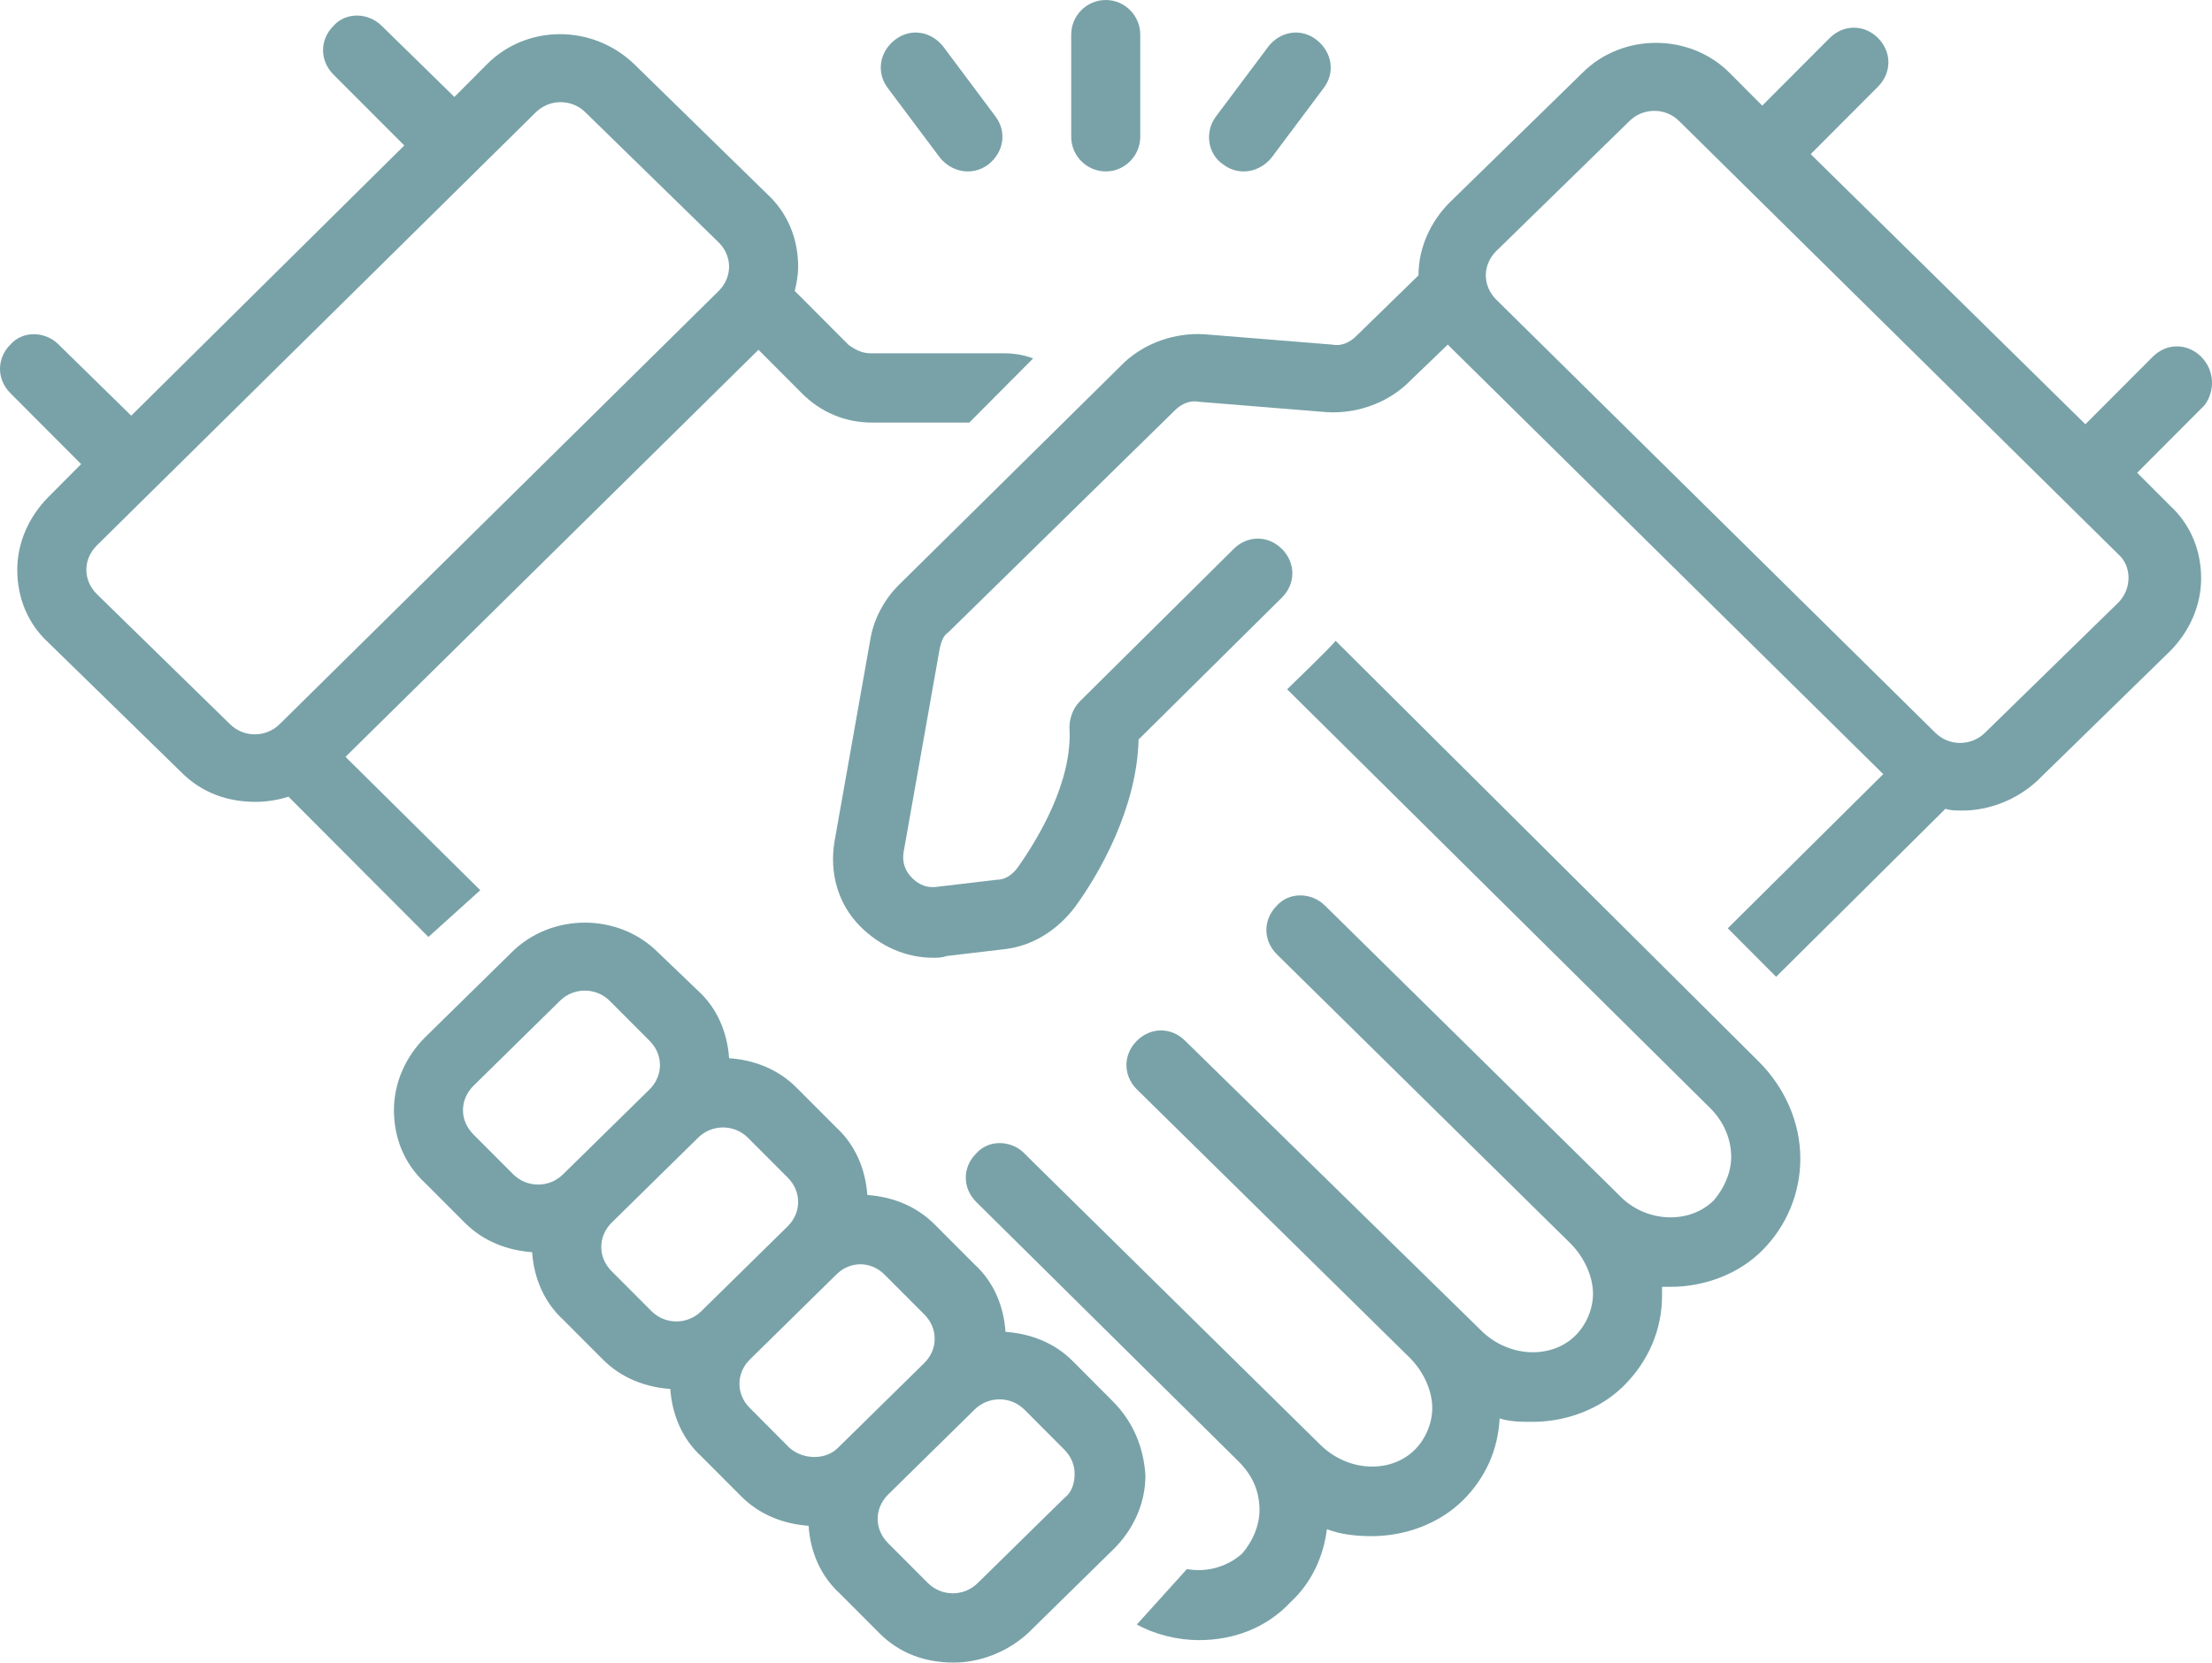 <?xml version="1.0" encoding="UTF-8"?> <svg xmlns="http://www.w3.org/2000/svg" width="230" height="173" viewBox="0 0 230 173" fill="none"> <path d="M97.725 16.387C98.445 17.291 99.522 17.829 100.598 17.829C101.319 17.829 102.04 17.646 102.761 17.108C104.376 15.849 104.731 13.687 103.472 12.062L98.09 4.863C96.831 3.239 94.668 2.884 93.053 4.143C91.439 5.402 91.083 7.564 92.333 9.188L97.725 16.387Z" fill="#78A2A8"></path> <path d="M127.192 17.108C127.904 17.646 128.625 17.829 129.345 17.829C130.422 17.829 131.498 17.291 132.219 16.387L137.611 9.188C138.87 7.564 138.505 5.402 136.89 4.143C135.276 2.884 133.113 3.239 131.864 4.863L126.472 12.062C125.213 13.687 125.568 16.032 127.192 17.108Z" fill="#78A2A8"></path> <path d="M114.977 17.829C116.947 17.829 118.562 16.204 118.562 14.225V3.604C118.562 1.615 116.947 0 114.977 0C112.997 0 111.382 1.615 111.382 3.604V14.225C111.382 16.204 112.997 17.829 114.977 17.829Z" fill="#78A2A8"></path> <path d="M115.688 145.725L111.555 141.573C109.585 139.593 107.067 138.7 104.548 138.517C104.375 135.816 103.299 133.288 101.319 131.491L97.186 127.349C95.206 125.369 92.698 124.465 90.18 124.283C89.997 121.582 88.921 119.064 86.95 117.257L82.817 113.114C80.838 111.135 78.32 110.231 75.811 110.058C75.628 107.357 74.552 104.83 72.572 103.032L68.439 99.073C64.316 94.921 57.309 94.921 53.176 99.073L44.19 107.896C42.21 109.876 40.961 112.576 40.961 115.46C40.961 118.343 42.037 121.044 44.19 123.024L48.323 127.166C50.303 129.146 52.811 130.049 55.329 130.232C55.512 132.933 56.589 135.451 58.559 137.258L62.692 141.4C64.671 143.38 67.19 144.284 69.698 144.457C69.881 147.157 70.957 149.685 72.937 151.482L77.07 155.625C79.04 157.605 81.558 158.508 84.077 158.691C84.25 161.392 85.326 163.91 87.306 165.717L91.439 169.859C93.592 172.022 96.293 172.916 99.166 172.916C101.857 172.916 104.731 171.839 106.884 169.859L115.871 161.036C117.85 159.047 119.1 156.346 119.1 153.462C118.927 150.589 117.85 147.878 115.688 145.725ZM49.217 117.978C48.505 117.257 48.14 116.363 48.14 115.46C48.14 114.556 48.505 113.662 49.217 112.941L58.203 104.109C59.645 102.667 61.98 102.667 63.413 104.109L67.545 108.251C68.266 108.972 68.622 109.876 68.622 110.779C68.622 111.673 68.266 112.576 67.545 113.297L58.559 122.12C57.127 123.562 54.791 123.562 53.349 122.12L49.217 117.978ZM63.595 132.212C62.874 131.491 62.519 130.588 62.519 129.694C62.519 128.79 62.874 127.887 63.595 127.166L72.572 118.343C74.014 116.901 76.349 116.901 77.781 118.343L81.914 122.485C82.635 123.206 82.99 124.11 82.99 125.004C82.99 125.907 82.635 126.81 81.914 127.531L72.937 136.354C71.496 137.796 69.16 137.796 67.728 136.354L63.595 132.212ZM82.097 150.589L77.964 146.437C77.243 145.725 76.887 144.822 76.887 143.918C76.887 143.015 77.243 142.121 77.964 141.4L86.95 132.568C87.662 131.847 88.565 131.491 89.459 131.491C90.362 131.491 91.256 131.847 91.977 132.568L96.11 136.71C96.831 137.431 97.186 138.334 97.186 139.238C97.186 140.141 96.831 141.035 96.11 141.756L87.123 150.589C85.874 151.848 83.538 151.848 82.097 150.589ZM110.661 155.808L101.675 164.631C100.243 166.072 97.907 166.072 96.466 164.631L92.333 160.488C91.621 159.767 91.256 158.874 91.256 157.97C91.256 157.067 91.621 156.173 92.333 155.452L101.319 146.619C102.761 145.178 105.096 145.178 106.528 146.619L110.661 150.762C111.382 151.482 111.738 152.386 111.738 153.289C111.738 154.366 111.382 155.269 110.661 155.808Z" fill="#78A2A8"></path> <path d="M138.87 66.644C138.688 67.009 133.834 71.69 133.834 71.69L177.853 115.277C179.285 116.719 180.006 118.526 180.006 120.323C180.006 121.947 179.285 123.562 178.209 124.831C175.691 127.349 171.202 127.166 168.511 124.465L168.329 124.283L137.784 94.2C136.352 92.767 134.016 92.767 132.757 94.2C131.316 95.641 131.316 97.804 132.757 99.246L163.302 129.329C164.734 130.77 165.637 132.75 165.637 134.557C165.637 136.172 164.917 137.796 163.84 138.873C161.322 141.4 156.833 141.218 153.96 138.334L123.233 108.251C121.801 106.809 119.648 106.809 118.206 108.251C116.764 109.693 116.764 111.855 118.206 113.297L146.588 141.218C148.03 142.659 148.923 144.639 148.923 146.437C148.923 148.061 148.203 149.685 147.126 150.762C144.618 153.289 140.12 153.107 137.246 150.223L107.605 121.044L106.528 119.967C105.096 118.526 102.761 118.526 101.502 119.967C100.06 121.399 100.06 123.562 101.502 125.004L128.807 152.021C130.239 153.462 130.96 155.087 130.96 157.067C130.96 158.691 130.239 160.315 129.163 161.574C127.548 163.016 125.395 163.554 123.415 163.189L118.206 168.956C120.186 170.042 122.521 170.58 124.674 170.58C128.269 170.58 131.681 169.321 134.199 166.62C136.352 164.631 137.611 161.93 137.967 159.046C139.408 159.594 141.023 159.767 142.638 159.767C146.05 159.767 149.644 158.508 152.162 155.99C154.498 153.645 155.757 150.762 155.93 147.523C157.006 147.878 158.266 147.878 159.342 147.878C162.764 147.878 166.349 146.619 168.867 144.101C171.385 141.573 172.817 138.334 172.817 134.73C172.817 134.374 172.817 134.009 172.817 133.836C173.182 133.836 173.538 133.836 173.72 133.836C177.132 133.836 180.727 132.568 183.236 130.049C185.754 127.531 187.195 124.11 187.195 120.505C187.195 116.719 185.571 113.114 182.88 110.414L138.87 66.644Z" fill="#78A2A8"></path> <path d="M44.546 97.448L49.938 92.585L35.924 78.716L78.867 36.379L83.356 40.886C85.326 42.866 87.844 43.952 90.718 43.952H100.781L107.422 37.282C106.528 36.926 105.452 36.744 104.375 36.744H90.535C89.641 36.744 88.921 36.379 88.2 35.84L82.635 30.256C82.817 29.535 82.99 28.642 82.99 27.738C82.99 24.855 81.914 22.154 79.761 20.174L65.931 6.661C61.615 2.518 54.791 2.518 50.658 6.661L47.246 10.082L39.702 2.701C38.26 1.259 35.924 1.259 34.665 2.701C33.233 4.142 33.233 6.305 34.665 7.747L42.037 15.128L13.646 43.231L6.101 35.84C4.669 34.399 2.333 34.399 1.074 35.84C-0.358 37.282 -0.358 39.444 1.074 40.886L8.436 48.268L5.024 51.699C3.054 53.679 1.795 56.379 1.795 59.263C1.795 62.146 2.871 64.847 5.024 66.827L18.864 80.331C21.017 82.493 23.709 83.397 26.582 83.397C27.659 83.397 28.918 83.214 29.994 82.858L44.546 97.448ZM23.891 75.294L10.06 61.781C8.619 60.339 8.619 58.177 10.06 56.735L55.685 11.707C57.127 10.265 59.462 10.265 60.894 11.707L74.734 25.22C76.166 26.652 76.166 28.814 74.734 30.256L29.1 75.294C27.659 76.736 25.323 76.736 23.891 75.294Z" fill="#78A2A8"></path> <path d="M228.87 37.099C227.428 35.667 225.275 35.667 223.843 37.099L216.836 44.125L188.272 16.032L195.278 9.006C196.71 7.564 196.71 5.402 195.278 3.96C193.837 2.518 191.684 2.518 190.242 3.96L183.235 10.986L179.824 7.564C175.691 3.422 168.684 3.422 164.551 7.564L150.721 21.068C148.75 23.057 147.491 25.758 147.491 28.642L141.023 34.946C140.302 35.667 139.408 36.023 138.505 35.84L125.213 34.764C122.156 34.581 119.1 35.667 116.947 37.647L93.419 60.877C91.977 62.319 90.9 64.299 90.535 66.289L86.768 87.539C86.229 90.778 87.123 94.027 89.459 96.362C91.439 98.352 94.13 99.611 97.004 99.611C97.542 99.611 97.907 99.611 98.445 99.428L104.548 98.707C107.422 98.352 109.94 96.727 111.738 94.382C114.256 90.961 118.206 84.117 118.389 76.909L133.296 62.146C134.737 60.705 134.737 58.542 133.296 57.1C131.864 55.659 129.701 55.659 128.269 57.1L112.276 72.949C111.555 73.67 111.199 74.746 111.199 75.65C111.555 81.234 107.97 87.183 105.808 90.24C105.269 90.961 104.548 91.499 103.655 91.499L97.542 92.22C96.465 92.402 95.572 92.047 94.851 91.326C94.13 90.605 93.774 89.702 93.957 88.615L97.725 67.365C97.907 66.644 98.09 66.106 98.628 65.741L122.156 42.684C122.877 41.963 123.771 41.607 124.674 41.79L137.967 42.866C141.023 43.049 144.079 41.963 146.232 39.983L150.538 35.84C150.721 36.023 150.721 36.023 150.903 36.206L195.817 80.513L179.651 96.545L184.677 101.591L202.285 84.117C202.823 84.3 203.361 84.3 204.082 84.3C206.773 84.3 209.647 83.214 211.8 81.234L225.64 67.721C227.611 65.741 228.87 63.04 228.87 60.157C228.87 57.273 227.793 54.572 225.64 52.593L222.219 49.171L229.225 42.145C230.311 40.703 230.311 38.541 228.87 37.099ZM220.248 62.684L206.418 76.188C204.976 77.63 202.641 77.63 201.208 76.188L155.574 31.16C154.133 29.718 154.133 27.555 155.574 26.114L169.405 12.61C170.847 11.168 173.182 11.168 174.614 12.61L220.248 57.639C221.68 58.898 221.68 61.243 220.248 62.684Z" fill="#78A2A8"></path> </svg> 